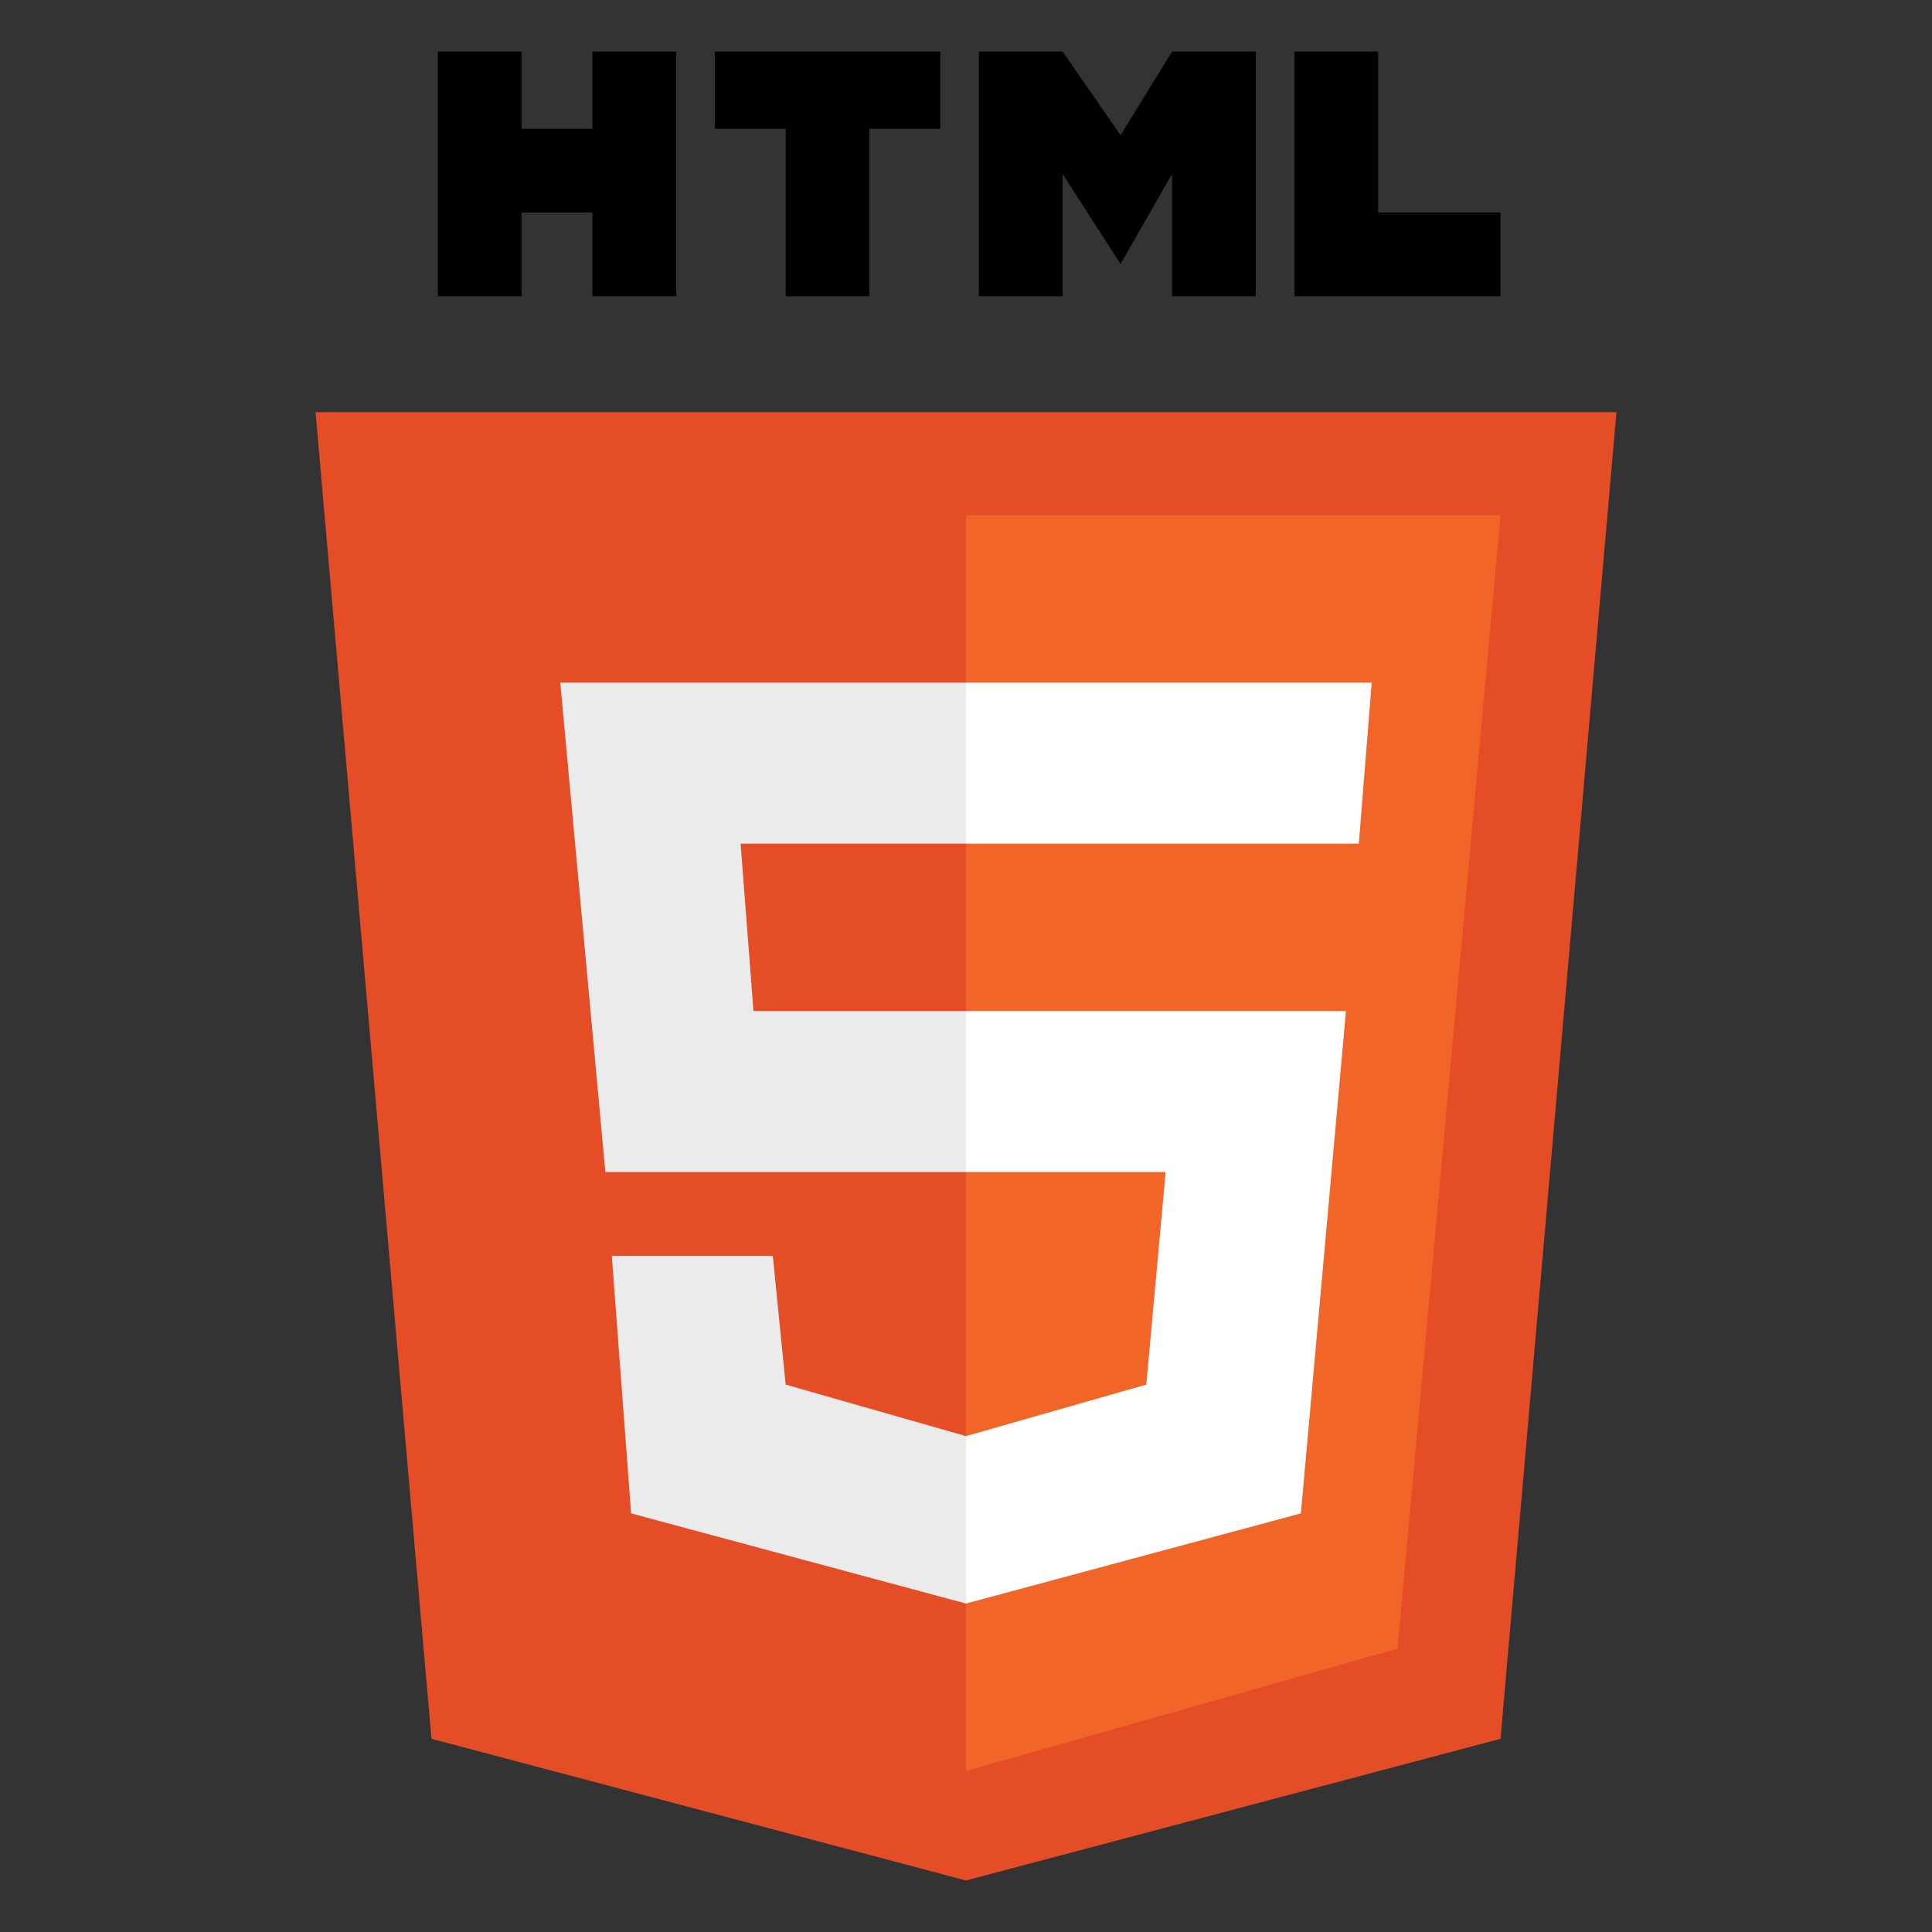 <svg id="Layer_1" data-name="Layer 1" xmlns="http://www.w3.org/2000/svg" width="30" height="30" viewBox="0 0 30 30"><rect x="0" y="0" width="30" height="30" fill="#333333" stroke="none"/><defs><style>.cls-1{fill:#e44d26;}.cls-2{fill:#f16529;}.cls-3{fill:#ebebeb;}.cls-4{fill:#fff;}</style></defs><title>IC</title><path d="M6.8.8H8.1V2H9.2V.8h1.3V4.6H9.2V3.3H8.1V4.6H6.8ZM12.2,2H11.1V.8h3.5V2H13.5V4.6H12.2V2Zm3-1.2h1.3l.9,1.3L18.2.8h1.3V4.6H18.2V2.7l-.8,1.4-.9-1.4V4.6H15.2V.8Zm4.9,0h1.3V3.3h1.9V4.6H20.1"/><path class="cls-1" d="M6.7,27,4.9,6.4H25.1L23.3,27,15,29.2"/><path class="cls-2" d="M15,27.5V8h8.3L21.7,25.6"/><path class="cls-3" d="M8.7,10.6H15v2.5H11.5l.2,2.6H15v2.5H9.4Zm.8,8.9H12l.2,2,2.8.8v2.6L9.8,23.5"/><path class="cls-4" d="M21.3,10.6H15v2.5h6.1Zm-.4,5.1H15v2.5h3.1l-.3,3.3-2.8.8v2.6l5.2-1.4"/></svg>